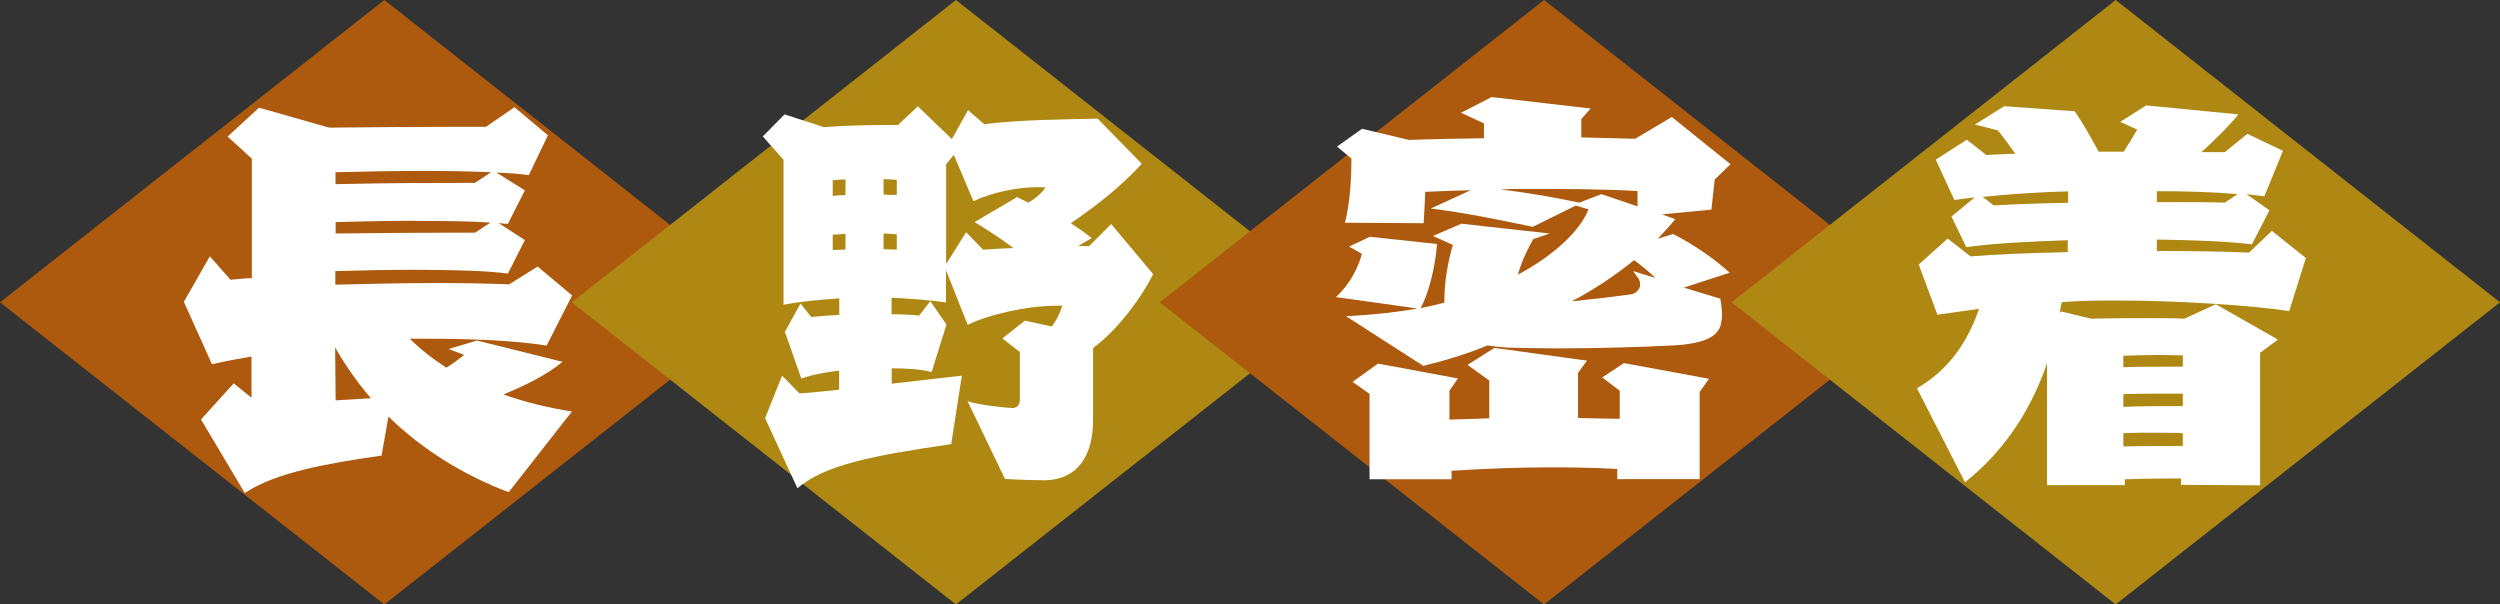 <?xml version="1.0" encoding="UTF-8"?>
<svg id="_レイヤー_2" data-name="レイヤー_2" xmlns="http://www.w3.org/2000/svg" viewBox="0 0 152.99 36.99">
  <rect x="0" y="0" width="152.99" height="36.99" fill="#333333" stroke="none"/>
  <defs>
    <style>
      .cls-1 {
        fill: #fff;
      }

      .cls-2 {
        fill: #ae8812;
      }

      .cls-3 {
        fill: #ad590e;
      }
    </style>
  </defs>
  <g id="_画像_xA0_48" data-name="画像_xA0_48">
    <g>
      <g id="_長方形_516" data-name="長方形_516">
        <polygon class="cls-3" points="23.52 0 0 18.5 23.52 36.99 47.03 18.5 23.52 0"/>
      </g>
      <g id="_長方形_516_のコピー" data-name="長方形_516_のコピー">
        <polygon class="cls-2" points="58.5 0 34.99 18.5 58.5 36.99 82.02 18.5 58.5 0"/>
      </g>
      <g id="_長方形_516_のコピー_2" data-name="長方形_516_のコピー_2">
        <polygon class="cls-3" points="94.49 0 70.97 18.5 94.49 36.99 118 18.5 94.49 0"/>
      </g>
      <g id="_長方形_516_のコピー_3" data-name="長方形_516_のコピー_3">
        <polygon class="cls-2" points="129.47 0 105.96 18.5 129.47 36.99 152.99 18.5 129.47 0"/>
      </g>
      <g>
        <path class="cls-1" d="M33.46,21.15c-1.92-.31-4.55-.42-7.31-.42h-1.07c.68.68,1.43,1.25,2.24,1.77.47-.29.81-.57,1.09-.78l-.96-.36,1.74-.52,5.23,1.3c-.88.75-2.16,1.4-3.61,2,1.38.49,2.81.83,4.19,1.04l-3.87,4.94c-2.76-1.04-5.28-2.6-7.36-4.63l-.42,2.39c-3.25.47-6.45,1.01-8.37,2.29l-2.68-4.5,2-2.21,1.09.88v-2.52c-.75.13-1.51.26-2.42.47l-1.72-3.82,1.59-2.78,1.27,1.43c.29-.03.75-.08,1.3-.1v-7.31l-1.48-1.35,1.92-1.77,4.29,1.22c2.99-.03,5.43-.05,7.49-.05h2.11l1.74-1.2,2.05,1.72-1.17,2.44c-.52-.08-1.17-.13-1.98-.16l1.74,1.09-1.04,2.05c-.16,0-.36-.03-.57-.05l1.61,1.04-1.04,2.05c-1.17-.16-3.2-.23-5.8-.23-1.43,0-3.04.03-4.76.08v.83c2-.05,4.21-.1,6.32-.1,1.51,0,2.99.03,4.32.08l1.74-1.09,2.11,1.77-1.56,3.07ZM20.51,21.28l.03,3.22c.78-.05,1.48-.08,2.16-.13-.83-.96-1.56-2-2.18-3.09ZM25.89,10.46c-1.61,0-3.41.03-5.36.08v.73c3.59-.08,6.42-.08,8.53-.08l.99-.65c-1.14-.05-2.57-.08-4.16-.08ZM25.53,13.51c-1.51,0-3.17.03-4.99.08v.7c2.63-.03,4.86-.05,6.68-.05h1.85l.94-.62c-1.14-.08-2.68-.1-4.47-.1Z"/>
        <path class="cls-1" d="M67.05,21.15l-.16.18v4.42c0,2-.86,3.64-3.02,3.64-.49,0-1.56-.03-2.37-.08l-2.29-4.76c.62.23,2.44.42,2.76.42.26,0,.44-.21.44-.49v-2.94l-1.07-.83,1.38-1.09,1.64.36c.34-.44.52-.86.65-1.27h-.36c-1.82,0-4.19.55-5.43,1.17l-1.33-3.35v1.98c-1.07-.16-2.18-.23-3.33-.29v1.01c.6,0,1.17.03,1.69.08l.68-.88.99,1.43-.91,2.91c-.65-.18-1.53-.23-2.44-.23v.94c1.3-.16,2.76-.31,4.29-.49l-.65,4.19c-4.81.7-7.75,1.27-9.41,2.7l-1.98-4.29,1.04-2.6,1.07,1.09c.65-.05,1.46-.13,2.42-.23v-1.17c-.83.1-1.72.26-2.31.49l-1.01-2.86.96-1.74.65.83c.47-.05,1.07-.1,1.72-.13v-1.01c-1.17.08-2.31.18-3.41.39v-8.87l-1.27-1.43,1.33-1.35,2.42.78c1.27-.1,2.73-.13,3.77-.13h.75l1.22-1.14,2.08,2,.99-1.77.99.86c2-.26,4.63-.29,6.94-.34l2.7,2.76c-1.25,1.38-2.81,2.6-4.34,3.64.44.29.86.57,1.27.91l-.83.49h.68l1.35-1.35,2.57,3.07c-.73,1.43-2.03,3.22-3.51,4.39ZM51.74,10.98c-.26,0-.52.03-.78.05v.96c.26-.03.52-.05.78-.05v-.96ZM51.74,14.31c-.26.03-.52.03-.78.05v.94c.26,0,.52-.03.78-.03v-.96ZM54.88,11.01c-.23-.03-.49-.03-.81-.05v.94c.26.03.55.03.81.03v-.91ZM54.88,14.34c-.26-.03-.55-.03-.81-.05v.96c.29,0,.55.03.81.03v-.94ZM63.57,11.45c-1.3,0-2.83.31-4,.86l-1.2-2.83-.47.57v6.11l1.22-1.95,1.04,1.07c.68-.05,1.3-.08,1.85-.1-.88-.68-1.85-1.27-2.37-1.59l2.6-1.53c.21.1.44.23.7.34.49-.31.78-.55,1.04-.94h-.42Z"/>
        <path class="cls-1" d="M104.94,10.93l-.21,1.9-3.02.29.81.29c-.31.39-.68.78-1.07,1.2l.94-.29c1.22.62,2.55,1.53,3.46,2.37l-2.81.91,2.24.68c.05.34.1.65.1.96,0,.21-.03.44-.08.65-.18.65-.88,1.14-2.91,1.25-1.98.1-4.68.18-7.1.18-1.12,0-2.18-.03-3.09-.05-.44-.03-.81-.08-1.17-.13-1.33.55-2.73.96-3.93,1.25l-4.73-3.04c1.61-.08,3.02-.23,4.37-.47l-4.99-.7c.86-.78,1.38-1.82,1.59-2.65l-.78-.44,1.27-.6,4.11.44c-.1,1.4-.52,3.07-1.01,3.93.49-.1.96-.21,1.46-.34v-.18c0-1.12.23-2.39.52-3.35l-1.22-.55,1.74-.75,5.41.6-1.01.34c-.31.55-.7,1.3-.94,2.18,2.13-1.14,3.8-2.65,4.32-4l-.78-.23-2.63,1.3c-2.03-.42-4.13-.86-6.24-1.12l2.44-1.12c-.91.03-1.85.05-2.78.1-.03.62-.05,1.25-.1,1.92l-4.81-.03c.31-1.3.39-2.63.39-3.93l-.88-.73,1.53-1.09,2.86.68c1.51-.05,3.07-.08,4.6-.1v-.91l-1.4-.65,1.87-.96,6.06.7-.57.65v1.12c1.14.03,2.24.05,3.3.08l2.24-1.33,3.59,2.89-.94.91ZM104.01,23.99v5.33h-5.04v-.62c-1.4-.08-2.76-.1-4.06-.1-2.05,0-4.06.08-6.08.21v.52h-5.02v-5.23l-1.04-.73,1.56-1.12,4.89.91-.52.75v1.77c.83-.03,1.64-.05,2.44-.08v-2.31l-1.33-.96,1.64-1.04,5.67.78-.55.75v2.76c.86.03,1.69.03,2.55.05v-1.72l-1.07-.81,1.33-.88,5.2.96-.57.81ZM100.21,11.69c-2.11-.13-5.04-.13-6.84-.13-.44,0-.96,0-1.56.03,1.48.18,3.09.44,4.84.81l1.35-.52,2.21.75v-.94ZM100,15.92c-1.12.91-2.39,1.77-3.82,2.52,1.3-.13,2.65-.29,3.59-.42.26-.03.6-.26.6-.6,0-.39-.23-.49-.42-.83l1.35.42c-.36-.36-.81-.73-1.3-1.09Z"/>
        <path class="cls-1" d="M140.11,19.04c-2.31-.36-6.94-.65-10.48-.65h-.81c-.81,0-1.72.03-2.65.1-.05.21-.08.44-.13.65l.1-.08,1.82.44c1.22-.03,2.37-.03,3.46-.03.78,0,1.53,0,2.26.03l1.92-.88,3.8,2.16-1.09.81v8.11l-4.84-.03v-.39h-.94c-.86,0-1.69.03-2.5.05v.36h-4.76v-7.46c-1.09,3.17-2.83,5.54-5.02,7.28l-2.94-5.75c1.43-.83,2.89-2.21,3.8-4.86-.96.13-1.87.26-2.55.36l-1.14-3.07,1.77-1.59,1.4,1.09c1.61-.13,3.72-.21,5.95-.26v-.73c-2.29.08-4.42.18-6.21.42l-.91-1.87,1.43-1.17c-.42.05-.86.1-1.25.16l-1.14-2.47,1.9-1.22,1.2.94c.57-.05,1.17-.05,1.77-.08-.39-.55-.75-1.04-1.07-1.43l-1.4-.36,1.79-1.12,4.32.31c.47.7.99,1.59,1.46,2.47h1.53c.31-.47.6-.94.83-1.35l-1.04-.47,1.59-1.01,5.64.55c-.47.6-1.35,1.48-2.26,2.31h1.43l1.38-1.12,2.18,1.04-1.14,2.78c-.34-.03-.7-.08-1.09-.13l1.4.99-1.07,2.08c-1.53-.18-3.56-.26-5.82-.29v.7c2.18,0,4.19.03,5.64.1l1.4-1.33,2.08,1.66-1.01,3.22ZM126.56,11.71c-1.74.05-3.54.16-5.23.34l.68.52c1.43-.08,2.96-.13,4.55-.16v-.7ZM133.58,21.75c-.44,0-.91-.03-1.43-.03-.7,0-1.46.03-2.21.05v.7c.83-.03,1.72-.03,2.57-.03h1.07v-.7ZM133.58,24.09h-1.09c-.86,0-1.69,0-2.55.03v.78c1.12-.05,2.39-.05,3.64-.05v-.75ZM133.58,26.51c-.6-.03-1.2-.03-1.82-.03s-1.22,0-1.82.03v.81c1.22-.03,2.44-.03,3.64-.03v-.78ZM131.99,11.69v.68h1.27c.99,0,1.98,0,2.89.03l.78-.52c-1.48-.13-3.17-.18-4.94-.18Z"/>
      </g>
    </g>
  </g>
</svg>